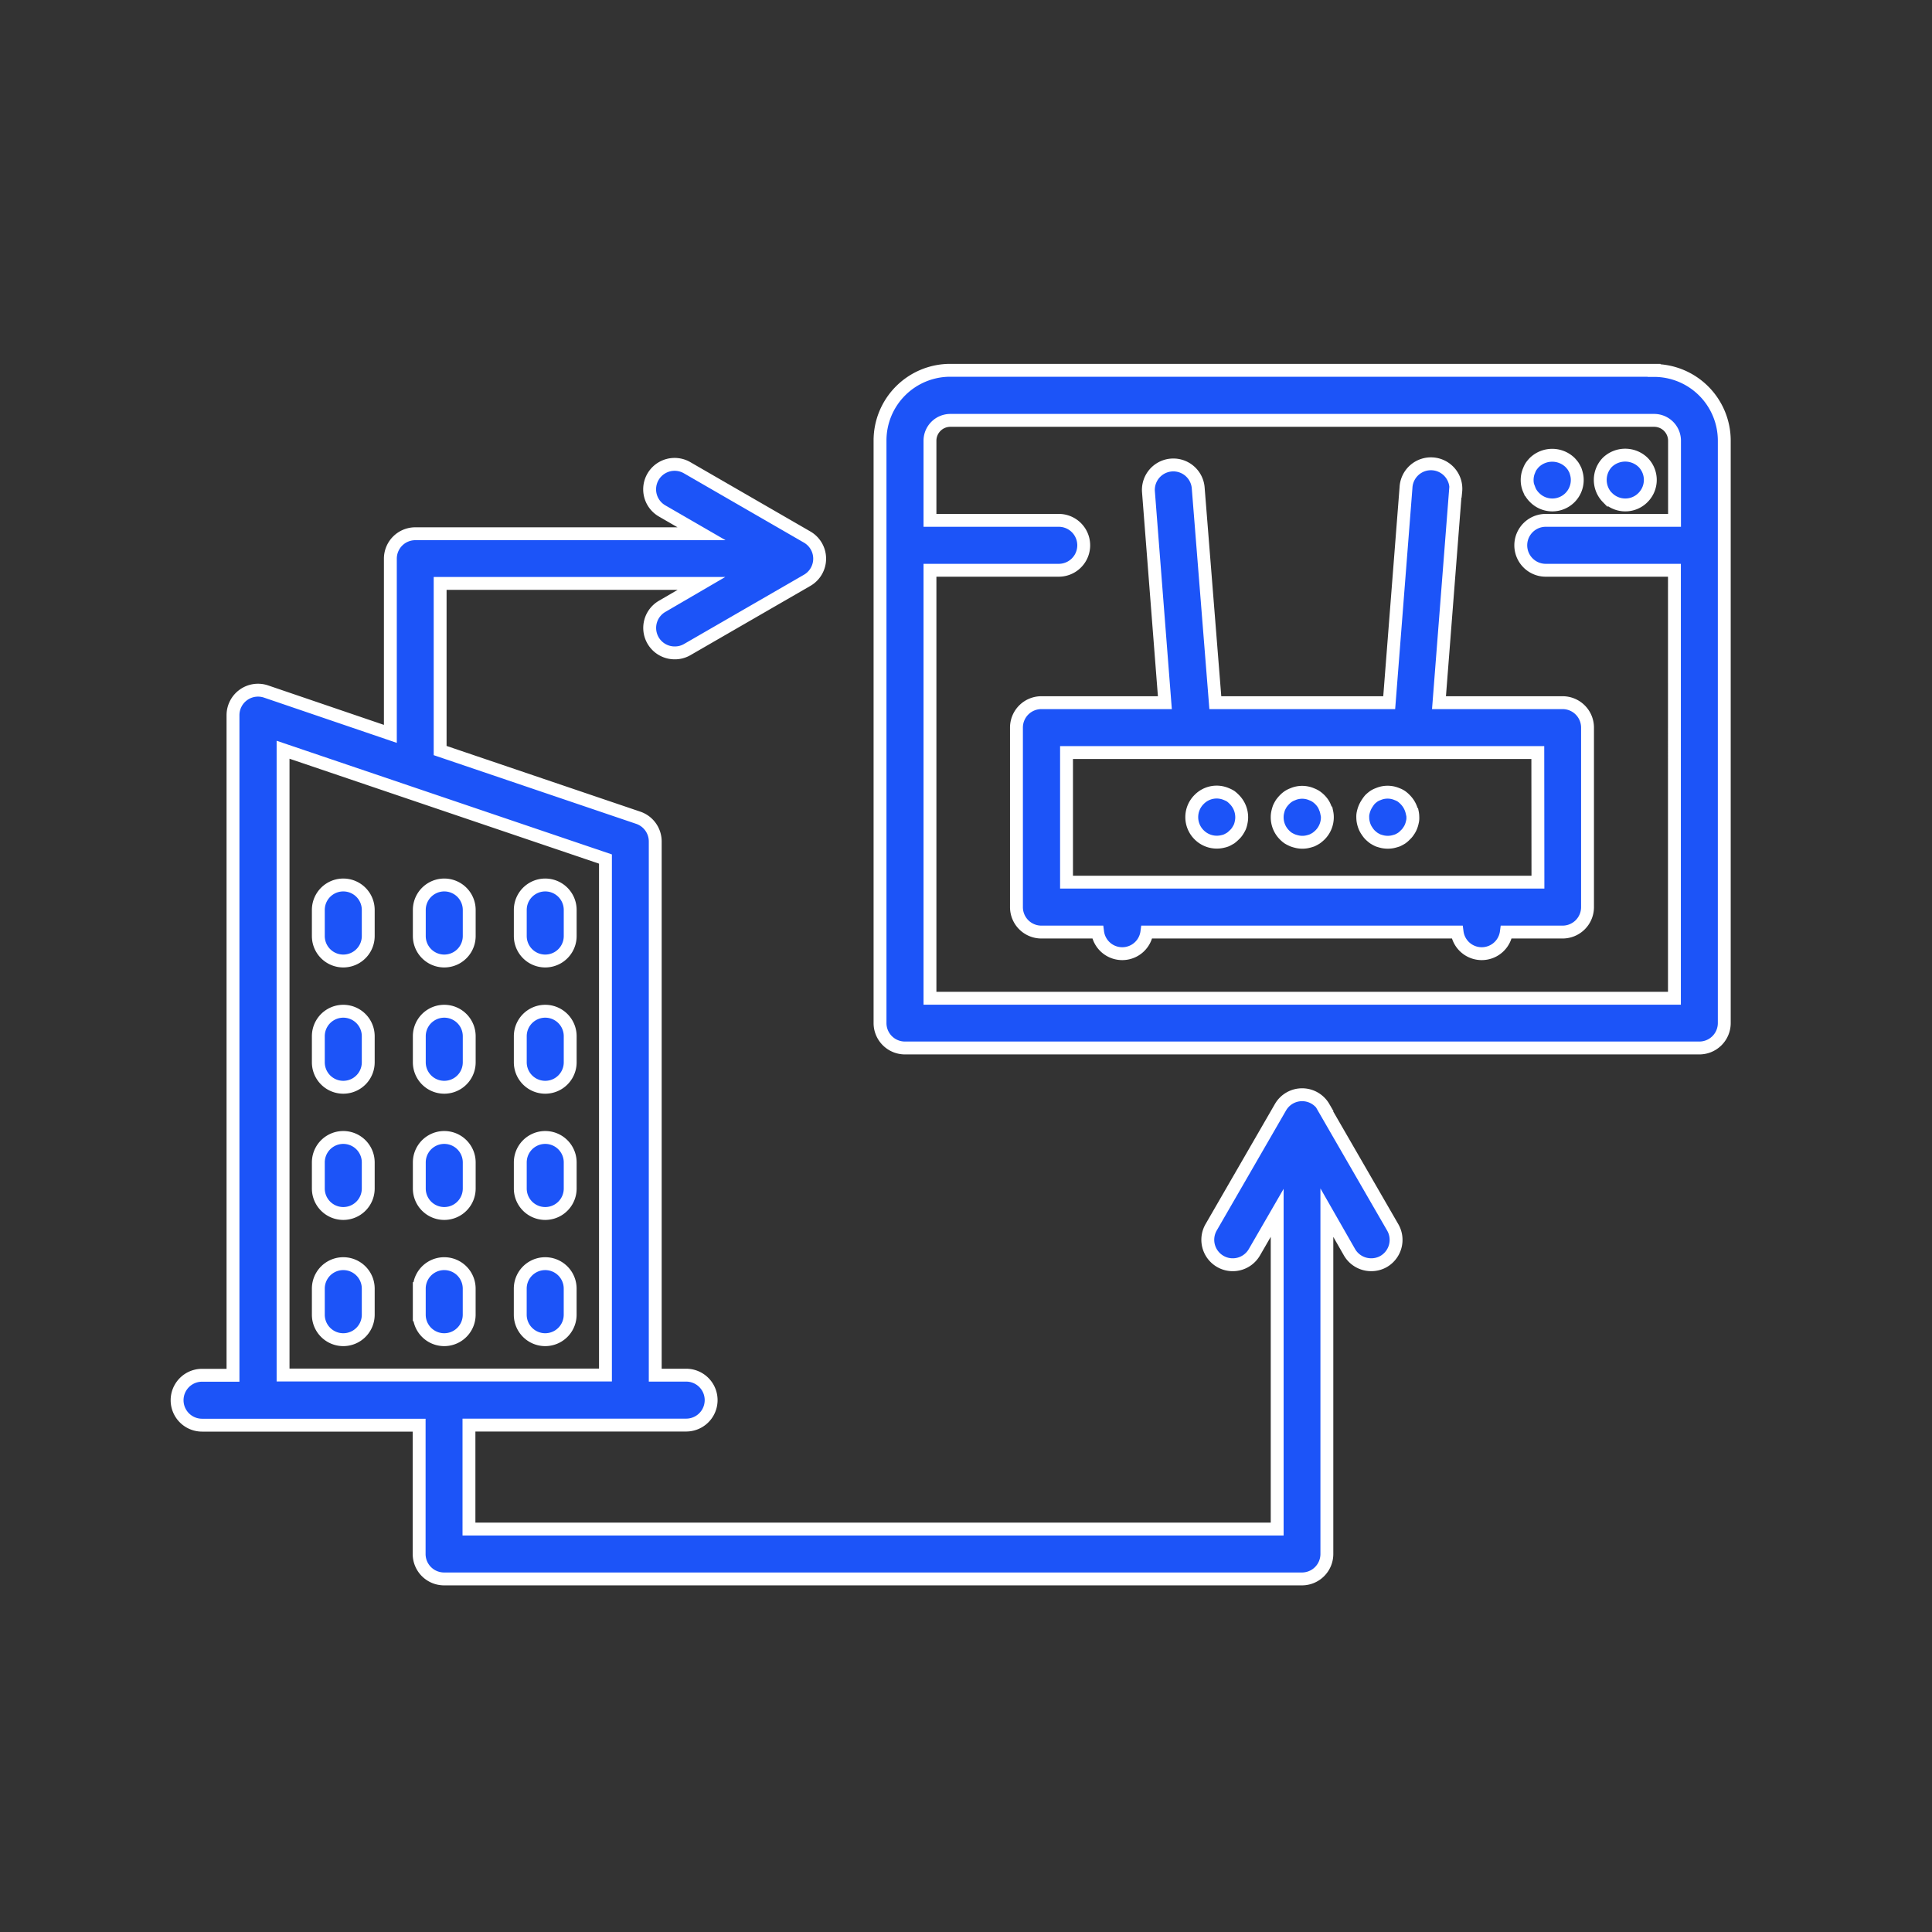 <?xml version="1.0" encoding="UTF-8"?> <svg xmlns="http://www.w3.org/2000/svg" xmlns:xlink="http://www.w3.org/1999/xlink" width="60" height="60" viewBox="0 0 60 60"><rect x="0" y="0" width="60" height="60" fill="#333333" stroke="none"/><defs><clipPath id="clip-path"><rect id="Rectangle_12" data-name="Rectangle 12" width="60" height="60" transform="translate(56 173)" fill="#fff" stroke="#707070" stroke-width="1"></rect></clipPath></defs><g id="Mask_Group_7" data-name="Mask Group 7" transform="translate(-56 -173)" clip-path="url(#clip-path)"><path id="Path_23" data-name="Path 23" d="M49.359,13.67H27.5a2.18,2.18,0,0,0-2.18,2.18V33.941a.774.774,0,0,0,.775.775H50.764a.774.774,0,0,0,.775-.775V15.855a2.18,2.18,0,0,0-2.18-2.18Zm-3.368,6.21h4V33.172H26.871V19.88h4a.775.775,0,1,0,0-1.55h-4V15.855a.633.633,0,0,1,.63-.63H49.364a.633.633,0,0,1,.63.63V18.33h-4a.775.775,0,0,0,0,1.55ZM43.2,17.426a.775.775,0,1,0-1.545-.119l-.522,6.685h-5.4L35.2,17.307a.775.775,0,0,0-1.545.119l.511,6.566H30.332a.774.774,0,0,0-.775.775v5.574a.774.774,0,0,0,.775.775h1.746a.771.771,0,0,0,1.529,0h9.635a.771.771,0,0,0,1.529,0h1.746a.774.774,0,0,0,.775-.775V24.767a.774.774,0,0,0-.775-.775H42.679l.511-6.566Zm2.552,12.14H31.112V25.541H45.748Zm-3.9-2.165a.738.738,0,0,1,.015.15.477.477,0,0,1-.015.15.833.833,0,0,1-.046.15.635.635,0,0,1-.072.129.547.547,0,0,1-.1.119.707.707,0,0,1-.114.1,1.11,1.11,0,0,1-.134.072c-.046.015-.1.031-.145.041a.777.777,0,0,1-.15.015.788.788,0,0,1-.155-.015c-.046-.01-.1-.026-.145-.041a1.11,1.11,0,0,1-.134-.072,1.09,1.09,0,0,1-.119-.1.729.729,0,0,1-.093-.119.635.635,0,0,1-.072-.129.833.833,0,0,1-.046-.15.7.7,0,0,1-.015-.15.493.493,0,0,1,.015-.15.833.833,0,0,1,.119-.279A1.048,1.048,0,0,1,40.535,27a1.089,1.089,0,0,1,.119-.1.653.653,0,0,1,.134-.067.784.784,0,0,1,.145-.046.757.757,0,0,1,.3,0,.784.784,0,0,1,.145.046.653.653,0,0,1,.134.067.907.907,0,0,1,.212.217.833.833,0,0,1,.119.279Zm-2.655,0a.7.7,0,0,1,.015.15.774.774,0,0,1-.227.548,1.09,1.09,0,0,1-.119.1,1.11,1.11,0,0,1-.134.072,1.182,1.182,0,0,1-.145.041.732.732,0,0,1-.3,0,1.181,1.181,0,0,1-.145-.041A1.11,1.11,0,0,1,38,28.2a.751.751,0,0,1-.119-.1.774.774,0,0,1-.227-.548.7.7,0,0,1,.015-.15,1.182,1.182,0,0,1,.041-.145,1.109,1.109,0,0,1,.072-.134,1.09,1.09,0,0,1,.1-.119.751.751,0,0,1,.119-.1.653.653,0,0,1,.134-.067.676.676,0,0,1,.145-.046.732.732,0,0,1,.3,0,.676.676,0,0,1,.145.046.653.653,0,0,1,.134.067.813.813,0,0,1,.217.217.653.653,0,0,1,.067.134.676.676,0,0,1,.046.145ZM36.325,27a.783.783,0,0,1,.227.548.7.7,0,0,1-.015.15.81.81,0,0,1-.041.15,1.04,1.04,0,0,1-.072.129.547.547,0,0,1-.1.119,1.033,1.033,0,0,1-.114.1c-.046.026-.088.052-.134.072s-.1.031-.145.041a.775.775,0,0,1-.7-.212.773.773,0,0,1,0-1.1.76.76,0,0,1,.847-.165.815.815,0,0,1,.134.067A1.033,1.033,0,0,1,36.325,27Zm11.587-9.376a.786.786,0,0,1,0-1.1.8.8,0,0,1,1.1,0,.773.773,0,0,1,0,1.1.765.765,0,0,1-.548.227.774.774,0,0,1-.548-.227Zm-2.433-.248a.729.729,0,0,1-.062-.3.738.738,0,0,1,.015-.15.676.676,0,0,1,.046-.145.653.653,0,0,1,.067-.134,1.09,1.09,0,0,1,.1-.119.8.8,0,0,1,1.1,0,1.09,1.09,0,0,1,.1.119,1.109,1.109,0,0,1,.072.134,1.182,1.182,0,0,1,.041.145.738.738,0,0,1,.015.15.774.774,0,0,1-1.322.548.751.751,0,0,1-.1-.119.613.613,0,0,1-.067-.129ZM39.1,36.555a.776.776,0,0,0-1.343,0l-2.154,3.73a.775.775,0,0,0,1.343.775l.708-1.224v9.821h-25.1V46.427H19.3a.775.775,0,1,0,0-1.55h-.961V28.3a.778.778,0,0,0-.527-.734l-6.153-2.087V20.288h8.116L18.554,21a.775.775,0,0,0,.387,1.446.765.765,0,0,0,.387-.1l3.73-2.154a.776.776,0,0,0,0-1.343l-3.73-2.154a.775.775,0,1,0-.775,1.343l1.224.708H10.888a.774.774,0,0,0-.775.775v5.44L6.254,23.646a.777.777,0,0,0-1.028.734v20.5H4.265a.775.775,0,1,0,0,1.55h6.742v4a.774.774,0,0,0,.775.775H38.422a.774.774,0,0,0,.775-.775v-10.6L39.9,41.06a.776.776,0,0,0,.672.387.765.765,0,0,0,.387-.1.776.776,0,0,0,.284-1.059l-2.154-3.73ZM6.781,25.454l10.012,3.394V44.873H6.781Zm2.645,4.975v.811a.775.775,0,0,1-1.55,0v-.811a.775.775,0,1,1,1.55,0Zm4.722.811v-.811a.775.775,0,1,1,1.55,0v.811a.775.775,0,0,1-1.55,0Zm-3.136,0v-.811a.775.775,0,1,1,1.55,0v.811a.775.775,0,0,1-1.55,0Zm-1.586,3.11v.811a.775.775,0,0,1-1.55,0v-.811a.775.775,0,1,1,1.55,0Zm4.722.811v-.811a.775.775,0,1,1,1.55,0v.811a.775.775,0,0,1-1.55,0Zm-3.136,0v-.811a.775.775,0,1,1,1.55,0v.811a.775.775,0,0,1-1.55,0ZM9.426,38.27v.811a.775.775,0,0,1-1.55,0V38.27a.775.775,0,0,1,1.55,0Zm4.722.811V38.27a.775.775,0,0,1,1.55,0v.811a.775.775,0,0,1-1.55,0Zm-3.136,0V38.27a.775.775,0,0,1,1.55,0v.811a.775.775,0,0,1-1.55,0Zm-1.586,3.11V43a.775.775,0,1,1-1.55,0v-.811a.775.775,0,1,1,1.55,0ZM14.147,43v-.811a.775.775,0,1,1,1.55,0V43a.775.775,0,1,1-1.55,0Zm-3.136,0v-.811a.775.775,0,1,1,1.55,0V43a.775.775,0,1,1-1.55,0Z" transform="translate(58.01 170.83)" fill="#1c54f8" stroke="#fff" stroke-width="0.4"></path></g></svg> 
